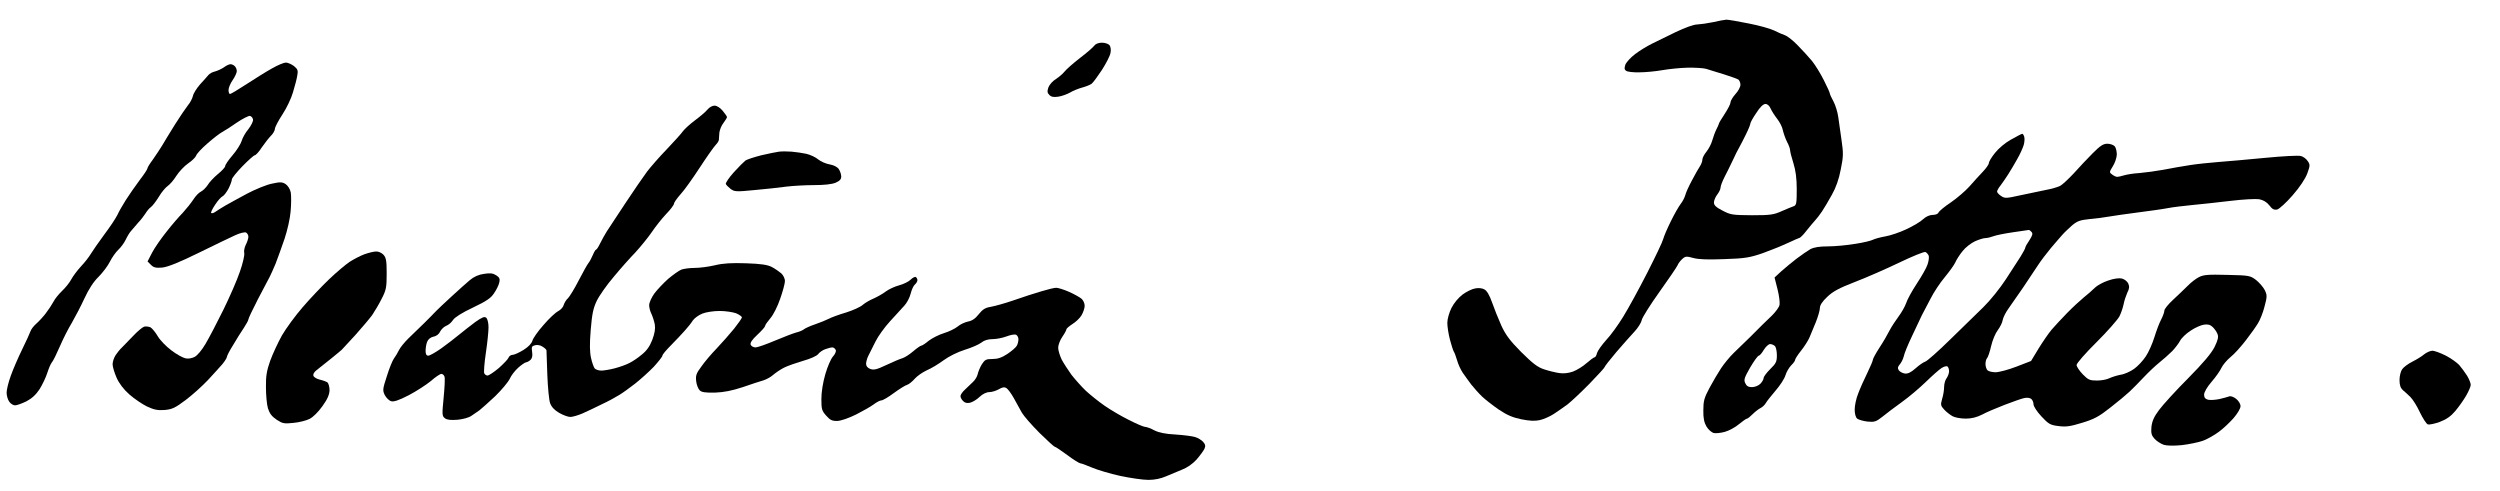 <?xml version="1.0" standalone="no"?>
<!DOCTYPE svg PUBLIC "-//W3C//DTD SVG 20010904//EN"
 "http://www.w3.org/TR/2001/REC-SVG-20010904/DTD/svg10.dtd">
<svg version="1.0" xmlns="http://www.w3.org/2000/svg"
 width="468pt" height="92pt" viewBox="0 0 468 92"
 preserveAspectRatio="xMidYMid meet">
<g transform="translate(0,92) scale(0.031,-0.031)"
fill="#000000" stroke="none">
<path d="M10345 2834 c-33 -7 -76 -13 -96 -14 -21 0 -73 -19 -130 -46 -51 -25
-117 -57 -145 -71 -28 -14 -73 -41 -100 -62 -27 -20 -53 -49 -59 -64 -7 -22
-6 -30 5 -37 8 -6 44 -10 80 -9 36 0 98 6 138 13 40 7 108 14 152 15 44 1 95
-2 113 -7 17 -6 66 -20 107 -33 41 -13 81 -27 88 -32 6 -5 12 -19 12 -31 0
-13 -13 -38 -30 -56 -16 -18 -30 -41 -30 -51 0 -9 -16 -40 -35 -69 -19 -29
-35 -55 -35 -59 0 -3 -7 -19 -15 -34 -8 -16 -19 -46 -25 -67 -6 -22 -22 -52
-35 -68 -14 -17 -25 -38 -25 -49 0 -10 -7 -28 -15 -40 -8 -12 -30 -50 -48 -85
-19 -35 -37 -75 -40 -89 -4 -14 -16 -38 -28 -53 -11 -14 -38 -61 -59 -104 -21
-42 -42 -91 -46 -107 -4 -17 -48 -109 -97 -205 -49 -96 -114 -215 -145 -265
-30 -49 -76 -113 -103 -141 -26 -29 -51 -64 -55 -78 -3 -14 -10 -26 -15 -26
-5 0 -26 -16 -48 -35 -21 -19 -58 -42 -82 -51 -28 -10 -58 -13 -83 -9 -22 3
-63 13 -90 22 -41 13 -69 35 -139 104 -70 71 -94 103 -121 161 -18 40 -43 103
-56 140 -15 43 -31 70 -46 78 -13 8 -36 10 -56 6 -19 -3 -53 -20 -76 -37 -24
-18 -52 -51 -67 -81 -14 -28 -25 -67 -25 -90 0 -22 7 -68 16 -102 9 -33 19
-65 23 -71 4 -5 13 -29 20 -53 6 -23 22 -57 34 -75 12 -18 36 -50 52 -72 17
-21 46 -54 65 -72 19 -18 64 -53 100 -78 49 -33 83 -48 136 -59 51 -10 83 -12
113 -5 23 5 61 22 84 37 23 15 60 41 82 57 22 17 82 73 133 125 50 52 92 97
92 101 0 4 32 45 71 91 39 45 88 101 109 123 21 22 41 54 44 70 4 17 52 93
107 170 55 77 104 149 109 160 4 11 17 28 29 39 19 17 25 17 66 6 32 -9 88
-11 188 -7 123 4 153 9 229 35 47 17 115 44 151 61 36 17 69 31 73 32 5 0 25
20 44 45 19 24 43 52 52 62 9 9 27 33 40 52 13 19 40 65 60 101 25 44 43 95
54 154 16 77 16 98 5 174 -7 47 -16 111 -20 141 -4 30 -17 73 -29 95 -12 22
-22 44 -22 48 0 5 -16 41 -36 80 -20 40 -52 92 -72 117 -21 25 -60 68 -88 96
-28 29 -62 55 -75 59 -13 4 -42 17 -64 28 -22 11 -92 31 -155 43 -63 13 -124
23 -135 23 -11 -1 -47 -7 -80 -15z m347 -521 c7 -16 25 -44 40 -63 15 -19 31
-50 34 -68 4 -18 15 -50 25 -70 11 -20 19 -43 19 -52 0 -8 9 -44 20 -78 14
-45 20 -92 20 -158 0 -81 -2 -95 -17 -101 -10 -3 -43 -17 -73 -30 -49 -22 -68
-25 -180 -25 -117 1 -129 2 -178 28 -39 20 -52 32 -52 49 0 12 9 34 20 48 11
14 20 33 20 42 0 10 11 38 24 64 13 25 36 71 50 101 13 30 32 66 40 80 8 14
26 49 40 78 15 30 26 58 26 64 0 6 16 35 36 64 22 35 42 54 55 54 12 0 24 -11
31 -27z"/>
<path d="M6608 2692 c-7 -10 -46 -44 -87 -75 -40 -31 -82 -68 -92 -81 -11 -14
-35 -34 -53 -46 -19 -11 -39 -34 -45 -50 -8 -24 -7 -33 6 -46 12 -12 27 -14
54 -10 21 3 53 15 71 25 18 11 51 24 73 30 22 6 48 16 57 23 9 7 37 45 62 83
25 39 49 85 52 103 4 19 1 38 -6 47 -7 8 -27 15 -46 15 -20 0 -38 -7 -46 -18z"/>
<path d="M1645 2556 c-33 -18 -102 -61 -154 -95 -51 -33 -97 -61 -102 -61 -5
0 -9 11 -9 24 0 13 11 40 25 60 14 20 25 45 25 54 0 10 -5 23 -12 30 -7 7 -18
12 -26 12 -8 0 -26 -8 -40 -19 -15 -10 -39 -21 -54 -25 -15 -3 -33 -13 -40
-22 -7 -9 -30 -34 -50 -56 -20 -23 -40 -54 -43 -70 -4 -16 -17 -41 -30 -56
-12 -15 -48 -68 -79 -117 -31 -50 -66 -107 -78 -128 -13 -21 -38 -59 -55 -83
-18 -24 -33 -48 -33 -54 0 -5 -21 -37 -48 -72 -26 -35 -63 -88 -82 -118 -19
-30 -42 -70 -51 -90 -9 -19 -44 -72 -78 -117 -34 -46 -70 -98 -81 -116 -11
-19 -38 -54 -61 -78 -22 -24 -49 -60 -59 -79 -10 -19 -35 -50 -55 -69 -19 -18
-43 -47 -52 -65 -9 -17 -30 -49 -47 -71 -17 -22 -43 -50 -58 -63 -15 -13 -30
-33 -34 -45 -4 -12 -27 -62 -51 -111 -24 -49 -55 -121 -68 -158 -14 -38 -25
-84 -25 -101 0 -18 7 -43 16 -55 8 -12 24 -22 35 -22 11 0 41 11 68 24 34 18
58 40 81 75 17 28 38 72 46 98 8 25 20 54 27 62 8 9 29 52 48 96 19 44 51 108
72 142 20 35 55 101 77 149 26 56 55 101 85 130 25 25 56 66 69 92 13 26 36
58 51 72 15 14 35 41 44 60 9 19 24 45 35 56 10 12 29 34 42 49 14 14 32 38
42 53 9 15 24 33 33 39 10 7 31 35 48 62 16 28 41 57 53 65 13 9 37 36 53 62
16 25 48 59 71 75 24 16 45 37 49 48 3 10 33 43 67 72 34 30 74 61 89 69 15 8
56 34 90 58 34 23 70 41 78 40 9 -2 17 -11 19 -22 2 -10 -11 -36 -28 -58 -18
-21 -36 -54 -41 -72 -5 -17 -29 -56 -54 -85 -25 -29 -45 -58 -45 -66 0 -7 -20
-29 -45 -49 -24 -20 -52 -50 -61 -66 -10 -15 -28 -33 -40 -39 -13 -6 -34 -28
-47 -49 -14 -21 -42 -56 -63 -79 -22 -22 -66 -73 -98 -114 -32 -40 -72 -97
-87 -126 l-28 -54 21 -21 c16 -16 29 -19 68 -16 34 4 100 30 222 90 95 47 194
94 220 106 26 12 54 19 63 16 8 -4 15 -15 15 -26 0 -10 -7 -32 -16 -49 -8 -16
-12 -39 -9 -49 3 -11 -8 -61 -26 -112 -17 -51 -63 -156 -101 -233 -38 -77 -86
-169 -107 -204 -21 -36 -49 -70 -65 -78 -16 -9 -41 -13 -56 -9 -15 3 -54 24
-85 48 -31 23 -68 61 -82 85 -14 24 -34 48 -44 54 -11 5 -29 7 -39 4 -11 -4
-41 -29 -67 -57 -27 -27 -57 -58 -67 -69 -11 -10 -28 -31 -38 -46 -10 -16 -18
-40 -18 -55 0 -15 11 -51 24 -81 15 -34 42 -70 77 -101 30 -26 78 -59 107 -73
43 -20 65 -24 106 -21 45 4 63 12 127 60 41 31 101 85 134 120 33 35 72 79 88
97 15 18 27 38 27 43 0 6 16 38 37 71 20 34 49 81 65 104 15 23 28 46 28 52 0
6 26 61 58 123 32 62 64 122 70 133 6 11 22 47 36 80 13 33 37 101 54 150 17
50 34 125 37 167 4 43 4 93 1 113 -4 21 -17 41 -31 51 -21 13 -32 14 -82 3
-32 -6 -98 -33 -148 -59 -49 -26 -110 -60 -135 -74 -25 -15 -53 -32 -62 -39
-9 -6 -20 -9 -23 -5 -3 3 8 26 25 51 16 25 37 47 45 50 8 4 23 24 35 46 11 22
20 47 20 55 0 8 29 44 64 80 35 36 69 66 74 66 6 0 26 21 43 48 18 26 43 58
56 71 13 13 23 31 23 41 0 9 20 48 45 86 25 38 54 98 64 134 11 36 23 81 26
101 6 31 3 39 -20 58 -15 11 -37 21 -49 21 -11 0 -48 -15 -81 -34z"/>
<path d="M4273 2307 c-10 -13 -44 -42 -75 -65 -31 -23 -65 -54 -75 -68 -10
-14 -53 -62 -96 -107 -43 -44 -97 -106 -120 -136 -23 -31 -82 -117 -131 -191
-49 -74 -100 -151 -112 -170 -12 -19 -30 -52 -40 -72 -10 -21 -21 -38 -25 -38
-3 0 -12 -15 -19 -32 -8 -18 -19 -40 -26 -48 -7 -8 -33 -55 -59 -105 -25 -49
-55 -98 -65 -108 -11 -9 -22 -28 -26 -41 -3 -13 -18 -29 -33 -37 -16 -8 -56
-45 -89 -84 -34 -38 -64 -81 -67 -95 -4 -15 -24 -37 -53 -55 -26 -16 -56 -30
-66 -30 -11 0 -22 -8 -25 -17 -3 -9 -30 -37 -59 -63 -30 -25 -60 -45 -68 -45
-8 0 -17 7 -20 14 -3 8 1 64 10 123 9 60 16 129 16 154 0 27 -6 51 -14 58 -10
9 -25 3 -66 -26 -28 -21 -72 -55 -96 -75 -24 -20 -73 -58 -108 -83 -35 -25
-71 -45 -80 -45 -11 0 -16 9 -16 29 0 16 4 41 9 54 6 16 21 28 39 32 18 3 34
16 40 31 7 13 23 29 36 34 14 5 33 21 42 36 11 16 55 44 121 75 82 39 108 57
127 87 14 20 28 49 31 64 5 21 2 30 -18 43 -20 13 -37 15 -74 9 -32 -4 -61
-17 -86 -38 -20 -17 -71 -62 -113 -101 -42 -38 -82 -77 -90 -85 -7 -8 -40 -41
-71 -72 -32 -31 -76 -74 -98 -95 -22 -22 -47 -52 -55 -68 -8 -17 -22 -40 -31
-52 -9 -12 -29 -61 -43 -107 -26 -79 -26 -86 -12 -115 9 -16 26 -33 38 -36 15
-5 46 5 106 36 46 24 106 63 134 86 27 24 56 43 63 43 7 0 16 -7 19 -16 4 -9
1 -66 -5 -127 -10 -103 -10 -112 8 -125 12 -10 35 -12 76 -9 33 3 69 13 84 24
14 10 36 25 48 33 11 8 54 47 95 85 40 39 79 86 88 105 8 19 31 49 51 67 20
18 41 32 48 33 6 0 18 7 27 15 10 10 13 26 9 49 -4 29 -2 34 18 39 14 4 33 0
46 -9 13 -8 23 -18 23 -22 0 -4 2 -70 5 -146 3 -76 10 -154 17 -173 8 -22 26
-42 54 -58 24 -14 54 -25 68 -25 14 0 47 10 73 21 27 12 80 37 118 56 39 18
86 44 105 56 20 12 63 43 95 68 33 26 84 72 113 102 28 31 52 61 52 67 0 7 24
35 53 64 28 29 66 68 83 88 17 19 39 46 48 61 10 14 35 32 57 41 22 9 68 16
105 16 35 0 80 -7 99 -14 19 -8 35 -19 35 -25 0 -5 -21 -35 -47 -68 -26 -32
-73 -85 -105 -119 -32 -33 -74 -82 -93 -110 -31 -41 -35 -55 -31 -88 2 -21 12
-46 21 -55 12 -12 33 -15 93 -14 55 2 103 12 167 33 50 17 106 36 125 41 19 6
46 21 60 34 14 12 43 32 65 43 22 11 74 29 115 41 43 12 81 29 90 40 8 11 28
25 43 30 16 6 35 11 43 11 8 0 17 -7 21 -16 3 -8 -4 -25 -17 -39 -12 -13 -33
-61 -46 -106 -15 -52 -24 -109 -24 -151 0 -61 3 -71 29 -100 24 -27 36 -33 68
-32 23 1 68 17 113 39 41 21 89 48 106 61 17 13 38 24 46 24 9 0 43 20 75 44
33 24 69 47 81 50 12 4 32 21 46 37 14 16 47 39 73 51 27 11 72 39 102 61 33
24 84 49 128 63 40 12 85 32 99 43 17 14 41 21 68 21 22 0 59 7 83 16 23 9 49
14 58 11 8 -4 15 -16 15 -27 0 -12 -4 -30 -10 -40 -5 -10 -31 -32 -56 -49 -35
-23 -59 -31 -91 -31 -38 0 -46 -4 -64 -32 -11 -18 -22 -45 -25 -59 -3 -15 -16
-36 -28 -47 -11 -11 -33 -32 -48 -46 -16 -14 -28 -32 -28 -40 0 -8 7 -22 16
-30 10 -11 24 -14 42 -10 15 4 41 19 57 35 19 18 42 29 59 29 15 0 41 8 57 17
22 13 34 15 47 7 9 -6 29 -33 44 -60 15 -27 37 -66 48 -87 12 -21 60 -76 107
-123 47 -46 88 -84 93 -84 4 0 38 -23 75 -50 37 -28 73 -50 79 -50 6 0 38 -12
71 -26 33 -14 110 -37 170 -50 61 -13 137 -24 170 -24 39 0 75 8 105 21 25 11
68 29 96 40 32 12 65 35 89 61 20 23 42 53 48 65 8 18 6 27 -8 43 -9 10 -31
24 -49 29 -17 5 -70 12 -118 15 -59 3 -99 11 -127 25 -22 12 -47 21 -56 21 -9
0 -53 19 -98 42 -45 22 -111 61 -147 86 -36 25 -87 66 -114 91 -26 25 -65 69
-86 96 -20 28 -47 69 -59 92 -11 23 -21 55 -21 71 0 16 11 46 25 66 14 20 25
41 25 46 0 4 16 18 36 31 20 12 45 36 55 53 10 17 19 43 19 57 0 14 -8 33 -18
42 -10 9 -44 28 -75 42 -32 14 -67 25 -79 25 -12 0 -53 -10 -92 -22 -39 -11
-114 -36 -166 -54 -52 -18 -114 -35 -137 -39 -33 -5 -49 -15 -73 -45 -20 -26
-41 -40 -65 -44 -19 -4 -47 -17 -62 -30 -16 -13 -53 -31 -83 -40 -30 -9 -71
-30 -92 -46 -20 -17 -41 -30 -46 -30 -4 0 -26 -15 -48 -34 -21 -18 -50 -37
-64 -41 -14 -4 -57 -22 -97 -41 -59 -28 -77 -32 -98 -24 -16 6 -25 17 -25 31
0 11 6 33 13 47 8 15 27 54 43 86 16 33 56 88 89 124 33 36 72 78 86 94 15 16
32 48 38 72 6 24 17 49 26 56 8 7 15 18 15 26 0 7 -4 15 -10 19 -5 3 -19 -4
-31 -16 -12 -12 -43 -27 -69 -34 -27 -7 -63 -24 -82 -38 -18 -14 -51 -32 -73
-42 -22 -9 -51 -26 -65 -38 -14 -13 -59 -33 -100 -46 -41 -12 -88 -29 -105
-38 -16 -8 -54 -24 -84 -34 -30 -10 -60 -24 -67 -30 -7 -6 -28 -15 -46 -19
-18 -5 -76 -27 -128 -49 -52 -22 -105 -41 -118 -41 -12 0 -25 7 -29 16 -4 12
8 30 40 60 26 24 47 48 47 53 0 6 14 26 31 46 18 20 44 71 60 118 16 45 29 94
29 108 0 14 -10 35 -22 46 -13 11 -39 29 -58 39 -26 13 -65 19 -155 22 -87 3
-139 0 -188 -12 -38 -9 -92 -16 -122 -16 -30 0 -66 -5 -80 -10 -15 -6 -50 -31
-80 -56 -29 -26 -67 -66 -84 -89 -17 -24 -31 -55 -31 -70 0 -14 6 -38 14 -53
7 -15 16 -43 20 -63 4 -26 0 -53 -15 -93 -15 -39 -34 -66 -63 -89 -22 -19 -56
-42 -75 -51 -18 -10 -58 -24 -88 -32 -30 -8 -67 -14 -82 -14 -16 0 -33 6 -40
13 -6 8 -16 36 -22 63 -8 36 -9 84 -2 169 8 96 15 131 36 175 14 30 60 96 102
145 41 50 101 117 133 150 31 34 75 88 97 120 22 33 61 82 87 110 27 27 48 56
48 63 0 7 17 31 38 55 22 23 74 96 117 162 43 66 87 128 97 138 10 10 18 23
19 30 0 7 2 26 3 44 2 17 13 44 25 59 11 15 21 30 21 35 0 4 -12 21 -26 38
-15 18 -35 31 -49 31 -13 0 -32 -10 -42 -23z"/>
<path d="M12144 2125 c-36 -20 -76 -54 -97 -81 -21 -26 -37 -53 -37 -61 0 -8
-16 -31 -35 -51 -19 -20 -56 -60 -81 -89 -25 -28 -76 -72 -114 -98 -38 -25
-71 -53 -74 -61 -3 -8 -18 -14 -35 -14 -18 0 -41 -10 -58 -26 -15 -15 -61 -42
-102 -61 -40 -19 -97 -38 -127 -43 -29 -5 -62 -14 -74 -20 -11 -6 -60 -18
-108 -25 -48 -8 -121 -15 -162 -15 -52 0 -85 -5 -108 -17 -17 -10 -55 -36 -84
-58 -28 -22 -70 -56 -92 -76 l-40 -37 18 -71 c10 -39 15 -82 12 -95 -3 -14
-24 -42 -45 -63 -22 -21 -48 -46 -58 -56 -10 -10 -43 -43 -73 -73 -30 -29 -75
-73 -100 -97 -25 -24 -59 -66 -77 -93 -18 -27 -49 -80 -70 -119 -32 -60 -37
-79 -37 -135 -1 -47 5 -74 19 -98 11 -18 30 -35 43 -39 12 -3 43 0 68 7 25 7
64 28 86 47 22 18 43 33 48 33 4 0 19 12 34 27 15 15 36 31 48 37 12 6 26 20
32 31 6 11 33 44 59 75 26 30 53 71 59 92 6 20 22 47 34 59 13 13 24 27 24 33
0 6 16 31 36 56 20 25 43 61 51 80 8 19 26 62 39 94 13 33 24 71 24 85 0 16
15 39 44 66 33 32 71 53 167 90 68 26 189 79 268 117 79 38 150 67 158 64 7
-3 16 -13 20 -22 3 -9 0 -33 -7 -53 -6 -20 -36 -72 -65 -116 -29 -44 -58 -97
-64 -117 -7 -20 -27 -56 -45 -80 -18 -24 -43 -62 -55 -85 -12 -24 -39 -71 -61
-104 -22 -34 -40 -67 -40 -73 0 -6 -15 -42 -34 -81 -19 -38 -44 -94 -55 -124
-12 -29 -21 -73 -21 -96 0 -26 6 -47 15 -55 9 -7 37 -15 63 -18 42 -4 52 0 89
29 23 19 76 59 118 89 42 30 107 85 145 122 38 37 80 74 94 83 14 9 30 14 36
10 5 -3 10 -16 10 -29 0 -12 -7 -31 -15 -42 -8 -10 -15 -34 -15 -53 0 -18 -5
-51 -12 -72 -10 -36 -9 -41 13 -65 13 -14 36 -32 51 -40 15 -8 50 -14 79 -14
35 0 66 8 98 24 25 14 87 40 136 59 50 19 103 38 118 41 17 4 35 2 43 -5 8 -6
14 -21 14 -33 0 -12 21 -44 48 -73 43 -46 53 -52 103 -58 45 -6 72 -2 143 20
73 22 102 38 169 91 45 35 98 79 117 97 19 18 57 56 84 85 27 29 70 70 95 90
25 20 61 52 79 70 18 19 39 47 47 62 8 16 36 43 62 60 26 18 62 34 80 37 24 4
39 1 54 -13 12 -11 25 -30 30 -43 7 -18 3 -36 -18 -79 -20 -39 -68 -96 -161
-190 -73 -73 -151 -159 -174 -190 -31 -41 -42 -68 -46 -102 -3 -38 0 -51 19
-72 13 -14 38 -30 55 -36 19 -6 61 -7 110 -2 43 5 102 17 129 27 28 11 70 35
95 54 25 18 64 55 88 82 24 28 42 58 42 72 0 14 -11 32 -27 45 -16 12 -33 18
-42 14 -9 -3 -35 -11 -59 -16 -24 -5 -54 -7 -68 -4 -17 5 -24 13 -24 31 0 14
18 46 45 77 25 29 52 67 60 85 8 17 33 47 55 65 23 18 64 64 93 102 29 37 62
84 73 103 12 19 30 64 39 100 16 60 16 68 2 98 -9 18 -33 46 -53 62 -36 27
-41 28 -175 31 -114 3 -143 1 -171 -14 -18 -9 -49 -33 -68 -53 -20 -20 -59
-57 -88 -84 -28 -26 -52 -55 -52 -65 0 -9 -9 -34 -19 -53 -11 -20 -29 -68 -41
-107 -12 -39 -35 -91 -52 -116 -16 -25 -48 -59 -70 -75 -22 -16 -59 -33 -82
-36 -22 -4 -53 -14 -68 -21 -15 -8 -49 -14 -75 -14 -43 0 -53 4 -86 38 -20 21
-37 46 -37 56 0 10 54 72 120 137 66 66 128 136 139 157 10 20 21 53 25 73 4
21 14 51 22 69 13 25 14 37 6 56 -6 13 -23 26 -38 30 -17 4 -49 0 -83 -12 -31
-10 -67 -30 -81 -44 -14 -14 -43 -40 -65 -57 -22 -18 -68 -60 -102 -95 -34
-35 -76 -80 -93 -100 -18 -21 -53 -72 -79 -114 l-46 -76 -88 -34 c-49 -19
-106 -34 -126 -34 -20 0 -42 5 -49 12 -7 7 -12 24 -12 38 0 14 4 30 10 36 5 5
16 37 24 72 8 35 26 78 40 96 14 19 28 46 30 62 3 16 19 47 35 69 16 22 55 78
87 125 31 47 72 108 90 135 18 28 54 75 79 105 26 30 56 66 69 80 12 14 39 39
59 57 31 26 48 32 105 38 37 3 90 10 117 15 28 5 106 16 175 25 69 9 150 20
180 26 30 6 98 14 150 19 52 5 156 16 230 25 74 9 152 13 172 10 26 -5 46 -17
62 -37 18 -24 29 -29 48 -25 13 4 55 42 93 86 42 48 76 99 88 131 17 47 18 53
3 75 -9 14 -28 28 -42 31 -15 4 -110 -1 -213 -11 -102 -10 -229 -21 -281 -25
-52 -4 -131 -12 -175 -19 -44 -7 -116 -19 -160 -28 -44 -8 -109 -17 -145 -20
-36 -2 -78 -9 -94 -14 -16 -5 -34 -9 -41 -9 -6 0 -20 6 -30 14 -18 13 -18 14
4 50 13 20 23 52 24 70 0 19 -5 41 -12 50 -8 9 -28 16 -45 16 -25 0 -43 -12
-88 -57 -32 -32 -84 -87 -115 -122 -32 -34 -69 -69 -83 -76 -14 -7 -52 -18
-85 -24 -33 -7 -102 -21 -153 -32 -86 -19 -95 -20 -117 -5 -14 9 -25 21 -25
27 0 6 9 23 21 37 11 15 32 45 46 67 14 22 39 64 55 93 17 29 34 68 39 85 5
17 6 40 3 49 -3 10 -8 18 -12 18 -4 0 -34 -16 -68 -35z m124 -558 c9 -10 5
-22 -13 -50 -14 -20 -25 -40 -25 -45 0 -5 -13 -28 -28 -53 -16 -24 -56 -87
-90 -139 -34 -52 -94 -127 -134 -166 -40 -39 -131 -128 -202 -197 -71 -70
-139 -130 -150 -133 -12 -4 -38 -22 -59 -41 -27 -24 -46 -33 -64 -31 -14 2
-31 11 -37 20 -8 13 -6 21 6 35 9 10 20 32 24 48 3 17 26 73 51 125 24 52 51
109 59 125 9 17 32 61 52 99 19 38 58 97 86 130 28 34 57 74 64 90 7 17 27 47
44 68 16 21 50 47 73 58 24 11 53 20 64 20 11 0 32 5 48 11 15 6 69 17 118 24
50 7 93 13 96 14 4 0 11 -5 17 -12z m-1550 -689 c7 -7 12 -32 12 -56 0 -38 -5
-49 -40 -83 -22 -22 -40 -46 -40 -54 0 -8 -9 -24 -20 -35 -11 -11 -33 -20 -50
-20 -22 0 -33 6 -41 24 -10 20 -5 34 30 95 23 39 46 71 52 71 5 0 19 16 30 35
12 19 29 35 38 35 9 0 22 -5 29 -12z"/>
<path d="M4705 2052 c-16 -2 -65 -12 -108 -22 -43 -11 -86 -25 -96 -32 -9 -7
-41 -39 -70 -71 -29 -32 -50 -64 -48 -70 2 -6 15 -19 29 -30 23 -17 33 -18
144 -7 65 6 153 15 194 21 41 5 117 9 168 9 58 0 105 5 127 14 26 11 35 21 35
38 0 13 -7 33 -15 45 -9 13 -31 24 -55 28 -23 4 -53 17 -69 30 -15 13 -47 28
-72 34 -24 5 -64 11 -89 13 -25 2 -58 2 -75 0z"/>
<path d="M2200 1432 c-25 -9 -64 -30 -88 -45 -24 -16 -80 -63 -124 -105 -44
-42 -116 -118 -160 -169 -44 -51 -100 -127 -125 -170 -24 -43 -56 -112 -71
-153 -21 -59 -27 -93 -26 -160 0 -47 5 -104 12 -128 10 -31 23 -49 53 -69 35
-23 45 -25 101 -19 34 3 78 14 97 24 21 10 53 42 78 77 31 43 42 70 43 96 0
20 -6 41 -12 47 -7 5 -28 13 -46 17 -18 4 -36 14 -39 23 -4 9 3 22 18 34 13
10 50 40 83 66 32 26 64 52 70 58 6 6 44 47 84 91 40 45 85 98 100 119 15 22
41 66 57 98 27 52 30 69 30 151 0 77 -3 96 -19 114 -11 12 -31 21 -45 20 -14
0 -46 -8 -71 -17z"/>
<path d="M14640 829 c-14 -12 -46 -32 -72 -45 -26 -13 -54 -34 -62 -46 -9 -12
-16 -42 -16 -65 0 -31 6 -48 20 -61 11 -9 32 -28 46 -42 14 -14 40 -55 57 -92
18 -37 39 -70 48 -73 9 -3 42 4 72 15 40 15 67 34 94 66 21 25 50 66 65 92 15
26 28 55 28 66 0 10 -10 35 -22 55 -13 20 -34 49 -48 65 -14 15 -51 41 -82 57
-32 16 -68 29 -80 29 -13 -1 -34 -10 -48 -21z"/>
</g>
</svg>
